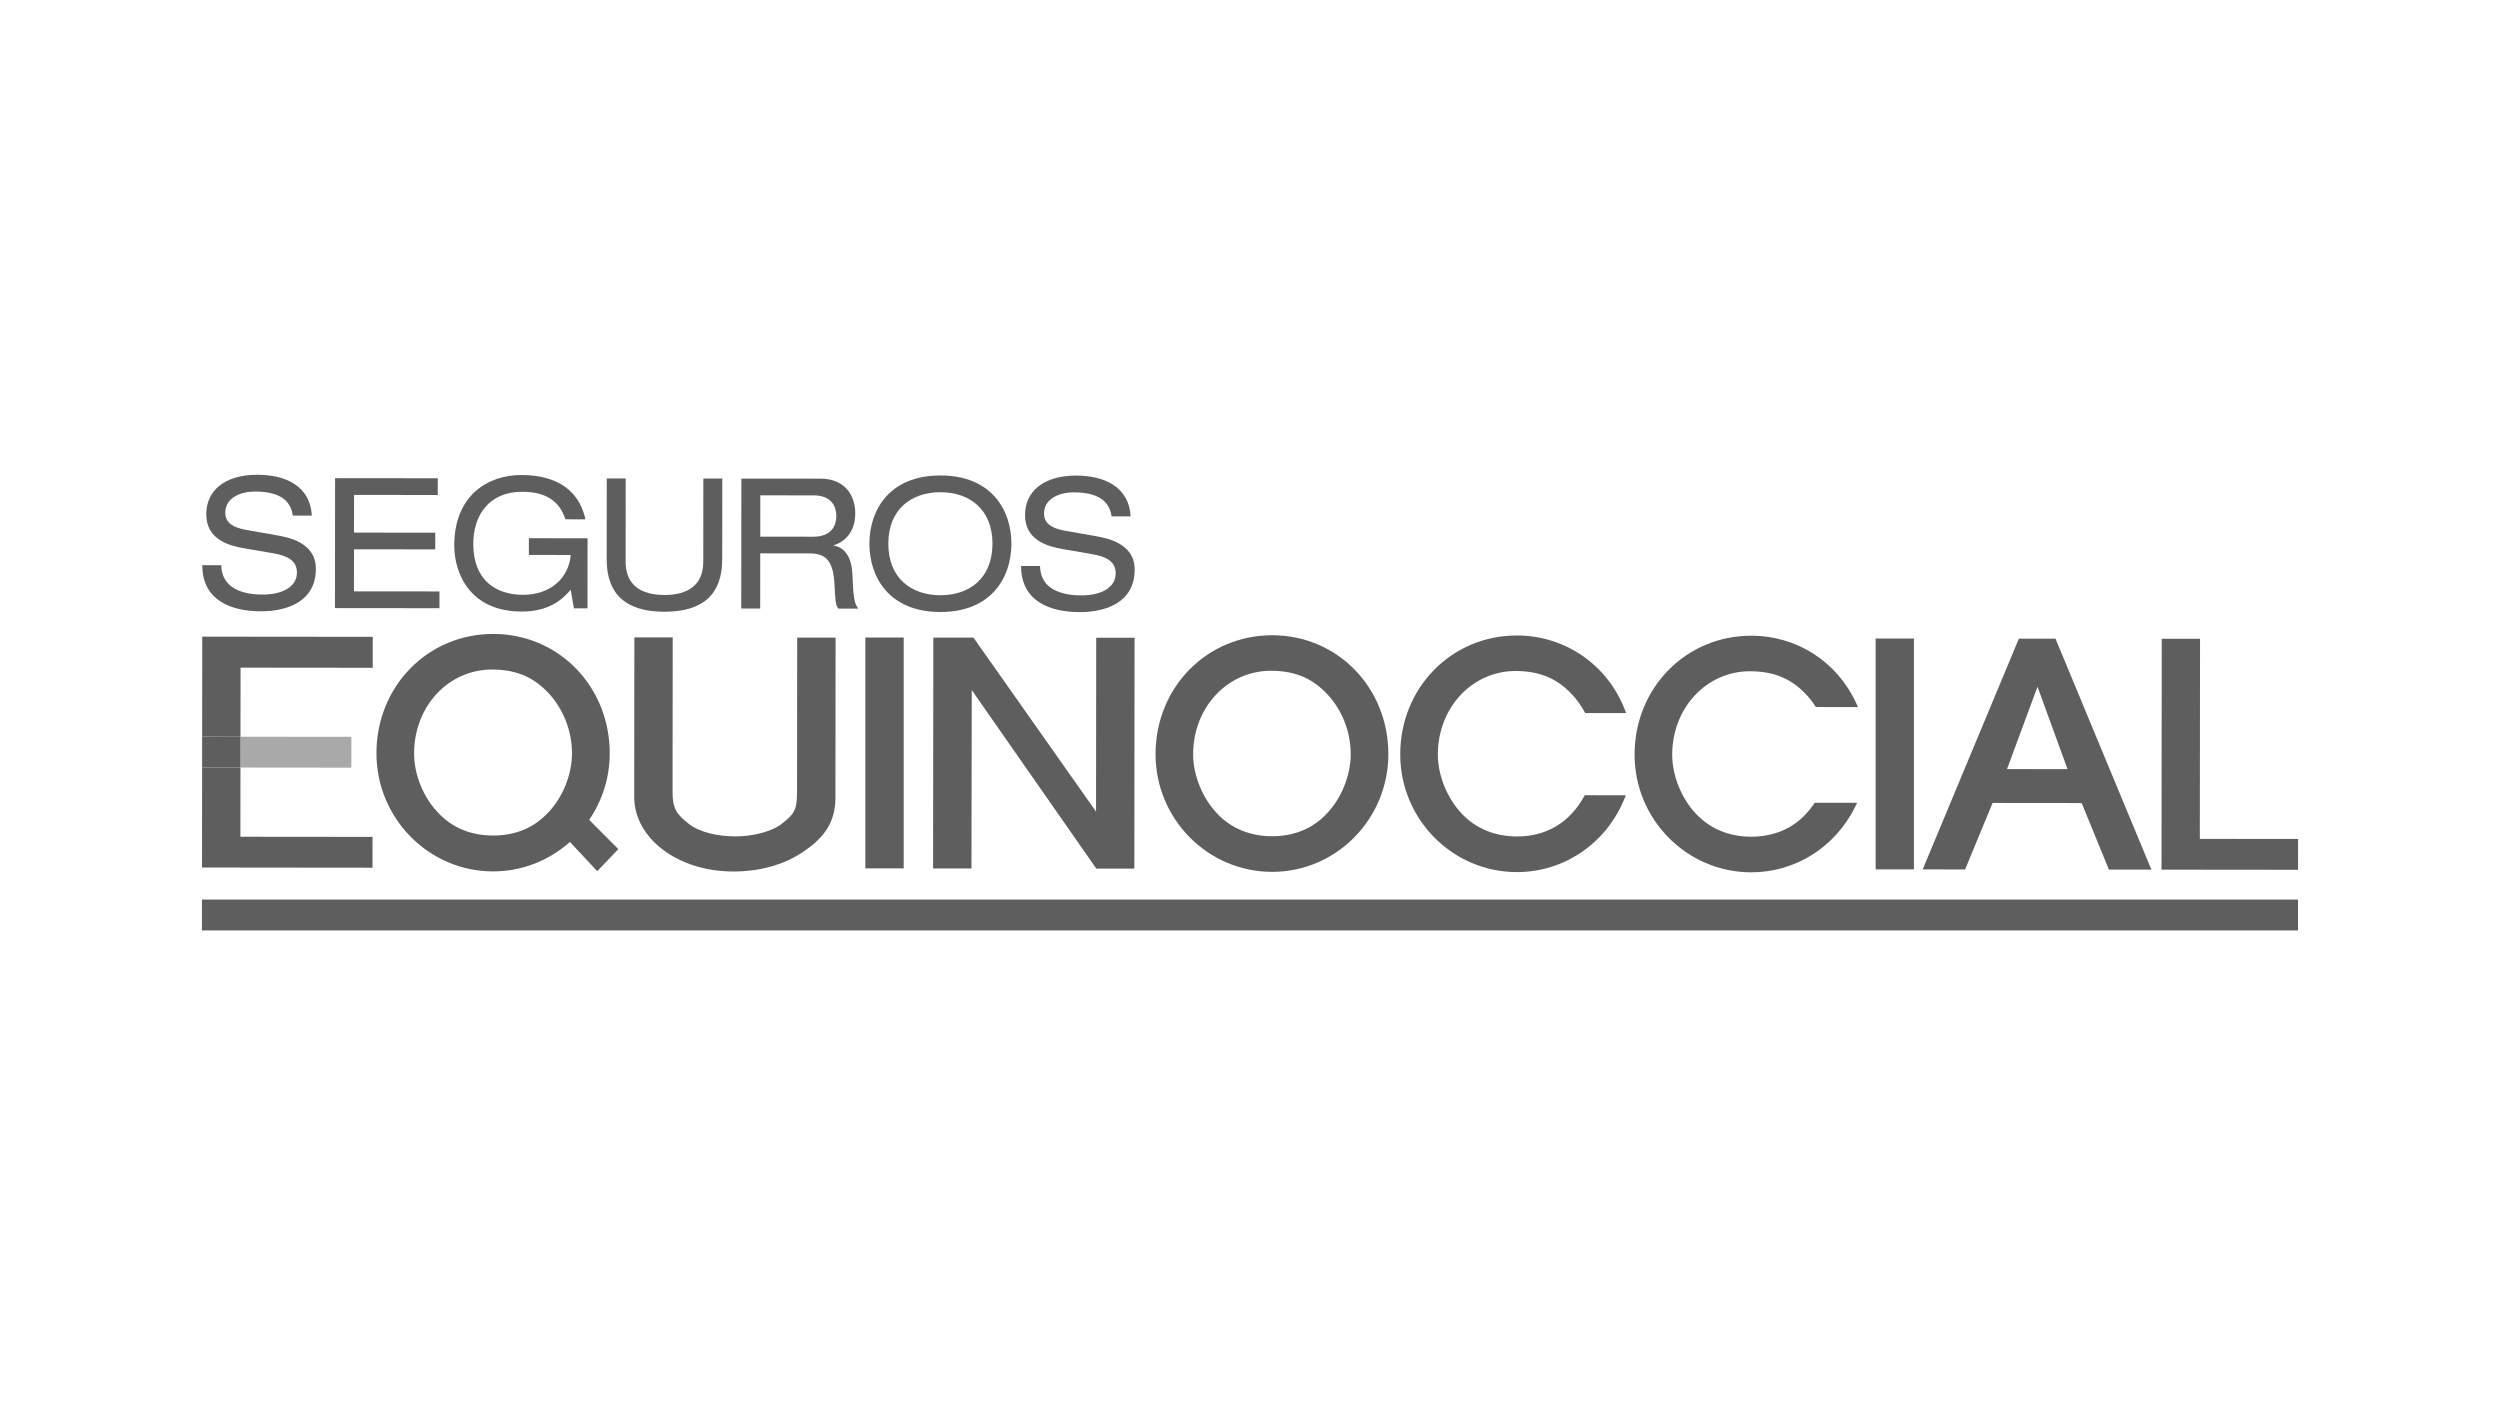 <?xml version="1.0" encoding="UTF-8"?><svg id="Layer_1" xmlns="http://www.w3.org/2000/svg" viewBox="0 0 1920 1080"><defs><style>.cls-1{fill:#5e5e5e;}.cls-1,.cls-2{stroke-width:0px;}.cls-2{fill:#a9a9a9;}</style></defs><polygon class="cls-2" points="184.68 589.48 269.83 589.57 269.86 565.88 184.7 565.8 184.68 588.81 184.68 589.48"/><path class="cls-1" d="M452.49,629.63c10.3-15.07,15.75-32.69,15.77-51.06.05-51.38-39.22-91.66-89.4-91.71-50.29-.05-89.7,40.15-89.75,91.53-.05,50.05,40.12,90.8,89.57,90.85,21.7.02,42.59-8.01,59.04-22.64l20.93,22.46,16.23-16.92-22.4-22.52ZM378.7,641.67c-17.32-.02-31.6-5.98-42.43-17.73-11.28-11.79-18.27-29.18-18.25-45.39.04-36.13,26.35-64.38,59.93-64.34,19.48.02,33.58,6.46,45.8,20.87,10.02,12.29,15.54,27.76,15.53,43.6-.02,16.23-7.02,33.59-18.28,45.37-10.9,11.72-25.11,17.65-42.29,17.63"/><path class="cls-1" d="M977.11,487.87c-50.22-.05-89.59,40.02-89.65,91.24-.05,49.84,40.09,90.43,89.46,90.48,49.22.05,89.28-40.46,89.33-90.31.05-51.23-39.09-91.37-89.15-91.42M976.95,642.23c-16.94-.02-31.6-6.1-42.36-17.6-11.11-11.66-18.29-29.43-18.27-45.33.04-35.99,26.32-64.18,59.83-64.14,19.48.02,33.58,6.44,45.69,20.78,10.04,12.11,15.53,27.56,15.52,43.48-.02,15.95-7.16,33.75-18.31,45.33-10.57,11.44-25.12,17.5-42.1,17.48"/><rect class="cls-1" x="664.59" y="489.61" width="29.45" height="177.31"/><polygon class="cls-1" points="841.96 667.08 746.32 530 746.08 666.99 716.62 666.96 716.8 489.65 747.6 489.68 841.76 623.31 841.89 489.77 871.34 489.8 871.17 667.11 841.96 667.08"/><path class="cls-1" d="M641.62,612.18c-.02,16.86-6.26,28.57-21.19,39.45-15.45,11.75-35.32,17.71-57.45,17.68-42.37-.04-75.94-25.48-75.91-57.29l.12-122.5,29.45.03-.12,118.75c-.01,12.88,3.27,17.17,12.38,24.35,8.24,6.67,22.77,9.7,35.94,9.71,12.26.01,27.66-3.25,35.82-9.92,8.96-7.14,11.45-9.87,11.47-24.04l.12-118.75,29.48.03-.12,122.5Z"/><path class="cls-1" d="M1164.12,515.34c19.47.02,33.55,6.44,45.66,20.77,2.57,3.13,4.94,6.6,7.01,10.34l.65,1.16,31.45.03-1.24-3.15c-13.54-34.26-45.93-56.4-82.58-56.44-50.22-.05-89.64,40.02-89.69,91.24-.05,49.84,40.11,90.43,89.51,90.48,36.12.04,68.47-21.88,82.46-55.86l1.31-3.15-31.55-.03-.65,1.14c-2.82,5.07-5.98,9.43-9.46,13.05-10.57,11.43-25.12,17.5-42.08,17.48-16.97-.02-31.62-6.11-42.37-17.61-11.12-11.65-18.3-29.43-18.29-45.33.04-36,26.32-64.18,59.86-64.14"/><path class="cls-1" d="M1393.04,617.52c-2.08,3.01-4.06,5.5-6.1,7.6-10.53,11.43-25.12,17.5-42.06,17.48-16.98-.02-31.59-6.11-42.37-17.61-11.11-11.65-18.28-29.43-18.27-45.33.04-36,26.32-64.18,59.86-64.14,19.45.02,33.53,6.44,45.64,20.77,1.38,1.65,2.68,3.48,4.18,5.71l.67,1,32.35.03-1.49-3.26c-14.76-31.78-45.57-51.51-80.42-51.54-50.22-.05-89.61,40.02-89.67,91.24-.05,49.84,40.1,90.43,89.48,90.48,33.84.03,64.41-19.14,79.81-50.05l1.62-3.34-32.59-.03-.64.98Z"/><rect class="cls-1" x="1440.49" y="490.38" width="29.41" height="177.31"/><polygon class="cls-1" points="1660.04 667.9 1660.22 490.58 1689.63 490.61 1689.47 644.25 1764.92 644.32 1764.9 668 1660.04 667.9"/><path class="cls-1" d="M1530.31,616.67l68.42.07,20.9,51.11,32.64.03-73.66-177.38-28.11-.03-73.69,176.79-.19.45,32.57.03,21.12-51.07ZM1564.81,527.41l23.06,63.29-46.48-.05,23.42-63.24Z"/><polygon class="cls-1" points="155.15 666.26 286.09 666.4 286.12 642.72 184.62 642.62 184.68 589.48 155.22 589.45 155.15 666.26"/><polygon class="cls-1" points="184.75 512.77 286.25 512.87 286.27 489.08 155.32 488.95 155.25 565.77 184.7 565.8 184.7 565.05 184.75 512.77"/><rect class="cls-1" x="155.23" y="565.78" width="29.45" height="23.69"/><rect class="cls-1" x="155.09" y="690.88" width="1609.77" height="23.69"/><path class="cls-1" d="M169.94,434.09c.26,17.9,16.74,22.53,31.56,22.54,15.52.02,26.53-5.99,26.54-16.91,0-9.09-7.02-12.85-18.26-14.82l-22.25-3.8c-11.68-1.99-29.14-6.73-29.12-26.19.02-18.16,14.18-30.32,39.34-30.29,19.65.02,40.38,7.33,41.73,31.37h-14.58c-1.21-7.83-5.59-18.48-29.1-18.5-10.7-.01-22.79,4.58-22.8,16.36,0,6.12,3.96,11.04,16.07,13.13l24.03,4.22c7.7,1.41,29.52,5.21,29.5,25.61-.03,25.42-22.42,32.69-42.2,32.67-22.13-.02-45.05-7.88-45.03-35.42h14.56Z"/><polygon class="cls-1" points="257.35 367.23 336.22 367.31 336.21 380.16 271.92 380.1 271.89 409.04 334.26 409.1 334.25 421.94 271.88 421.87 271.85 454.17 337.51 454.23 337.5 467.1 257.25 467.02 257.35 367.23"/><path class="cls-1" d="M406.18,413.35l45.07.04-.05,53.81h-10.45s-2.46-14.27-2.46-14.27c-6.46,7.68-16.92,16.77-37.68,16.75-39.27-.04-51.76-28.87-51.74-50.8.04-38.58,26.05-54.09,51.45-54.06,20.2.02,43.13,6.48,49.3,34.02l-15.39-.02c-4.52-13.84-14.69-21.11-33.25-21.13-25.95-.03-37.48,18.68-37.5,39.94-.03,28.25,17.66,39.17,38.13,39.19,21.29.02,35.16-12.84,36.71-30.59l-32.14-.03v-12.86Z"/><path class="cls-1" d="M465.98,367.44h14.56s-.06,63.87-.06,63.87c-.02,18.04,11.79,25.62,29.81,25.64,17.97.02,29.81-7.55,29.82-25.58l.06-63.85h14.56s-.06,62.07-.06,62.07c-.03,26.7-14.6,40.26-44.39,40.23-29.83-.03-44.38-13.62-44.35-40.32l.06-62.05Z"/><path class="cls-1" d="M569.37,367.54l60.73.06c19.62.02,26.76,13.87,26.74,26.58-.01,12.14-5.79,21.09-16.49,24.58v.3c8.64,1.25,13.7,9.49,14.26,21.23.79,18.6,1.33,23.22,4.64,27.12l-15.41-.02c-2.32-2.81-2.32-6.99-2.98-19-.93-17.9-6.85-23.36-18.94-23.37l-38.05-.04-.04,42.36h-14.56s.1-99.81.1-99.81ZM624.56,412.19c14.28.01,17.72-8.79,17.73-15.78,0-9.5-5.63-15.94-17.3-15.95l-41.07-.04-.03,31.73,40.67.04Z"/><path class="cls-1" d="M722.27,365.16c39.44.04,54.52,26.91,54.49,52.48-.03,25.58-15.15,52.42-54.59,52.38-39.42-.04-54.5-26.91-54.47-52.49.03-25.57,15.15-52.41,54.58-52.37M722.26,378.03c-22.39-.02-40.01,13.12-40.03,39.51-.03,26.4,17.57,39.59,39.96,39.61,22.41.02,40.01-13.13,40.03-39.53.03-26.4-17.55-39.57-39.96-39.59"/><path class="cls-1" d="M798.74,434.72c.25,17.9,16.74,22.53,31.55,22.54,15.54.02,26.54-5.99,26.55-16.91,0-9.09-7.01-12.85-18.26-14.82l-22.25-3.8c-11.67-1.99-29.12-6.73-29.1-26.19.02-18.16,14.2-30.32,39.34-30.29,19.66.02,40.38,7.33,41.74,31.37h-14.56c-1.24-7.83-5.63-18.48-29.11-18.5-10.71-.01-22.82,4.58-22.83,16.36,0,6.12,3.98,11.04,16.07,13.13l24.05,4.22c7.68,1.41,29.52,5.21,29.5,25.61-.03,25.42-22.4,32.69-42.21,32.67-22.11-.02-45.06-7.88-45.03-35.42h14.58Z"/></svg>